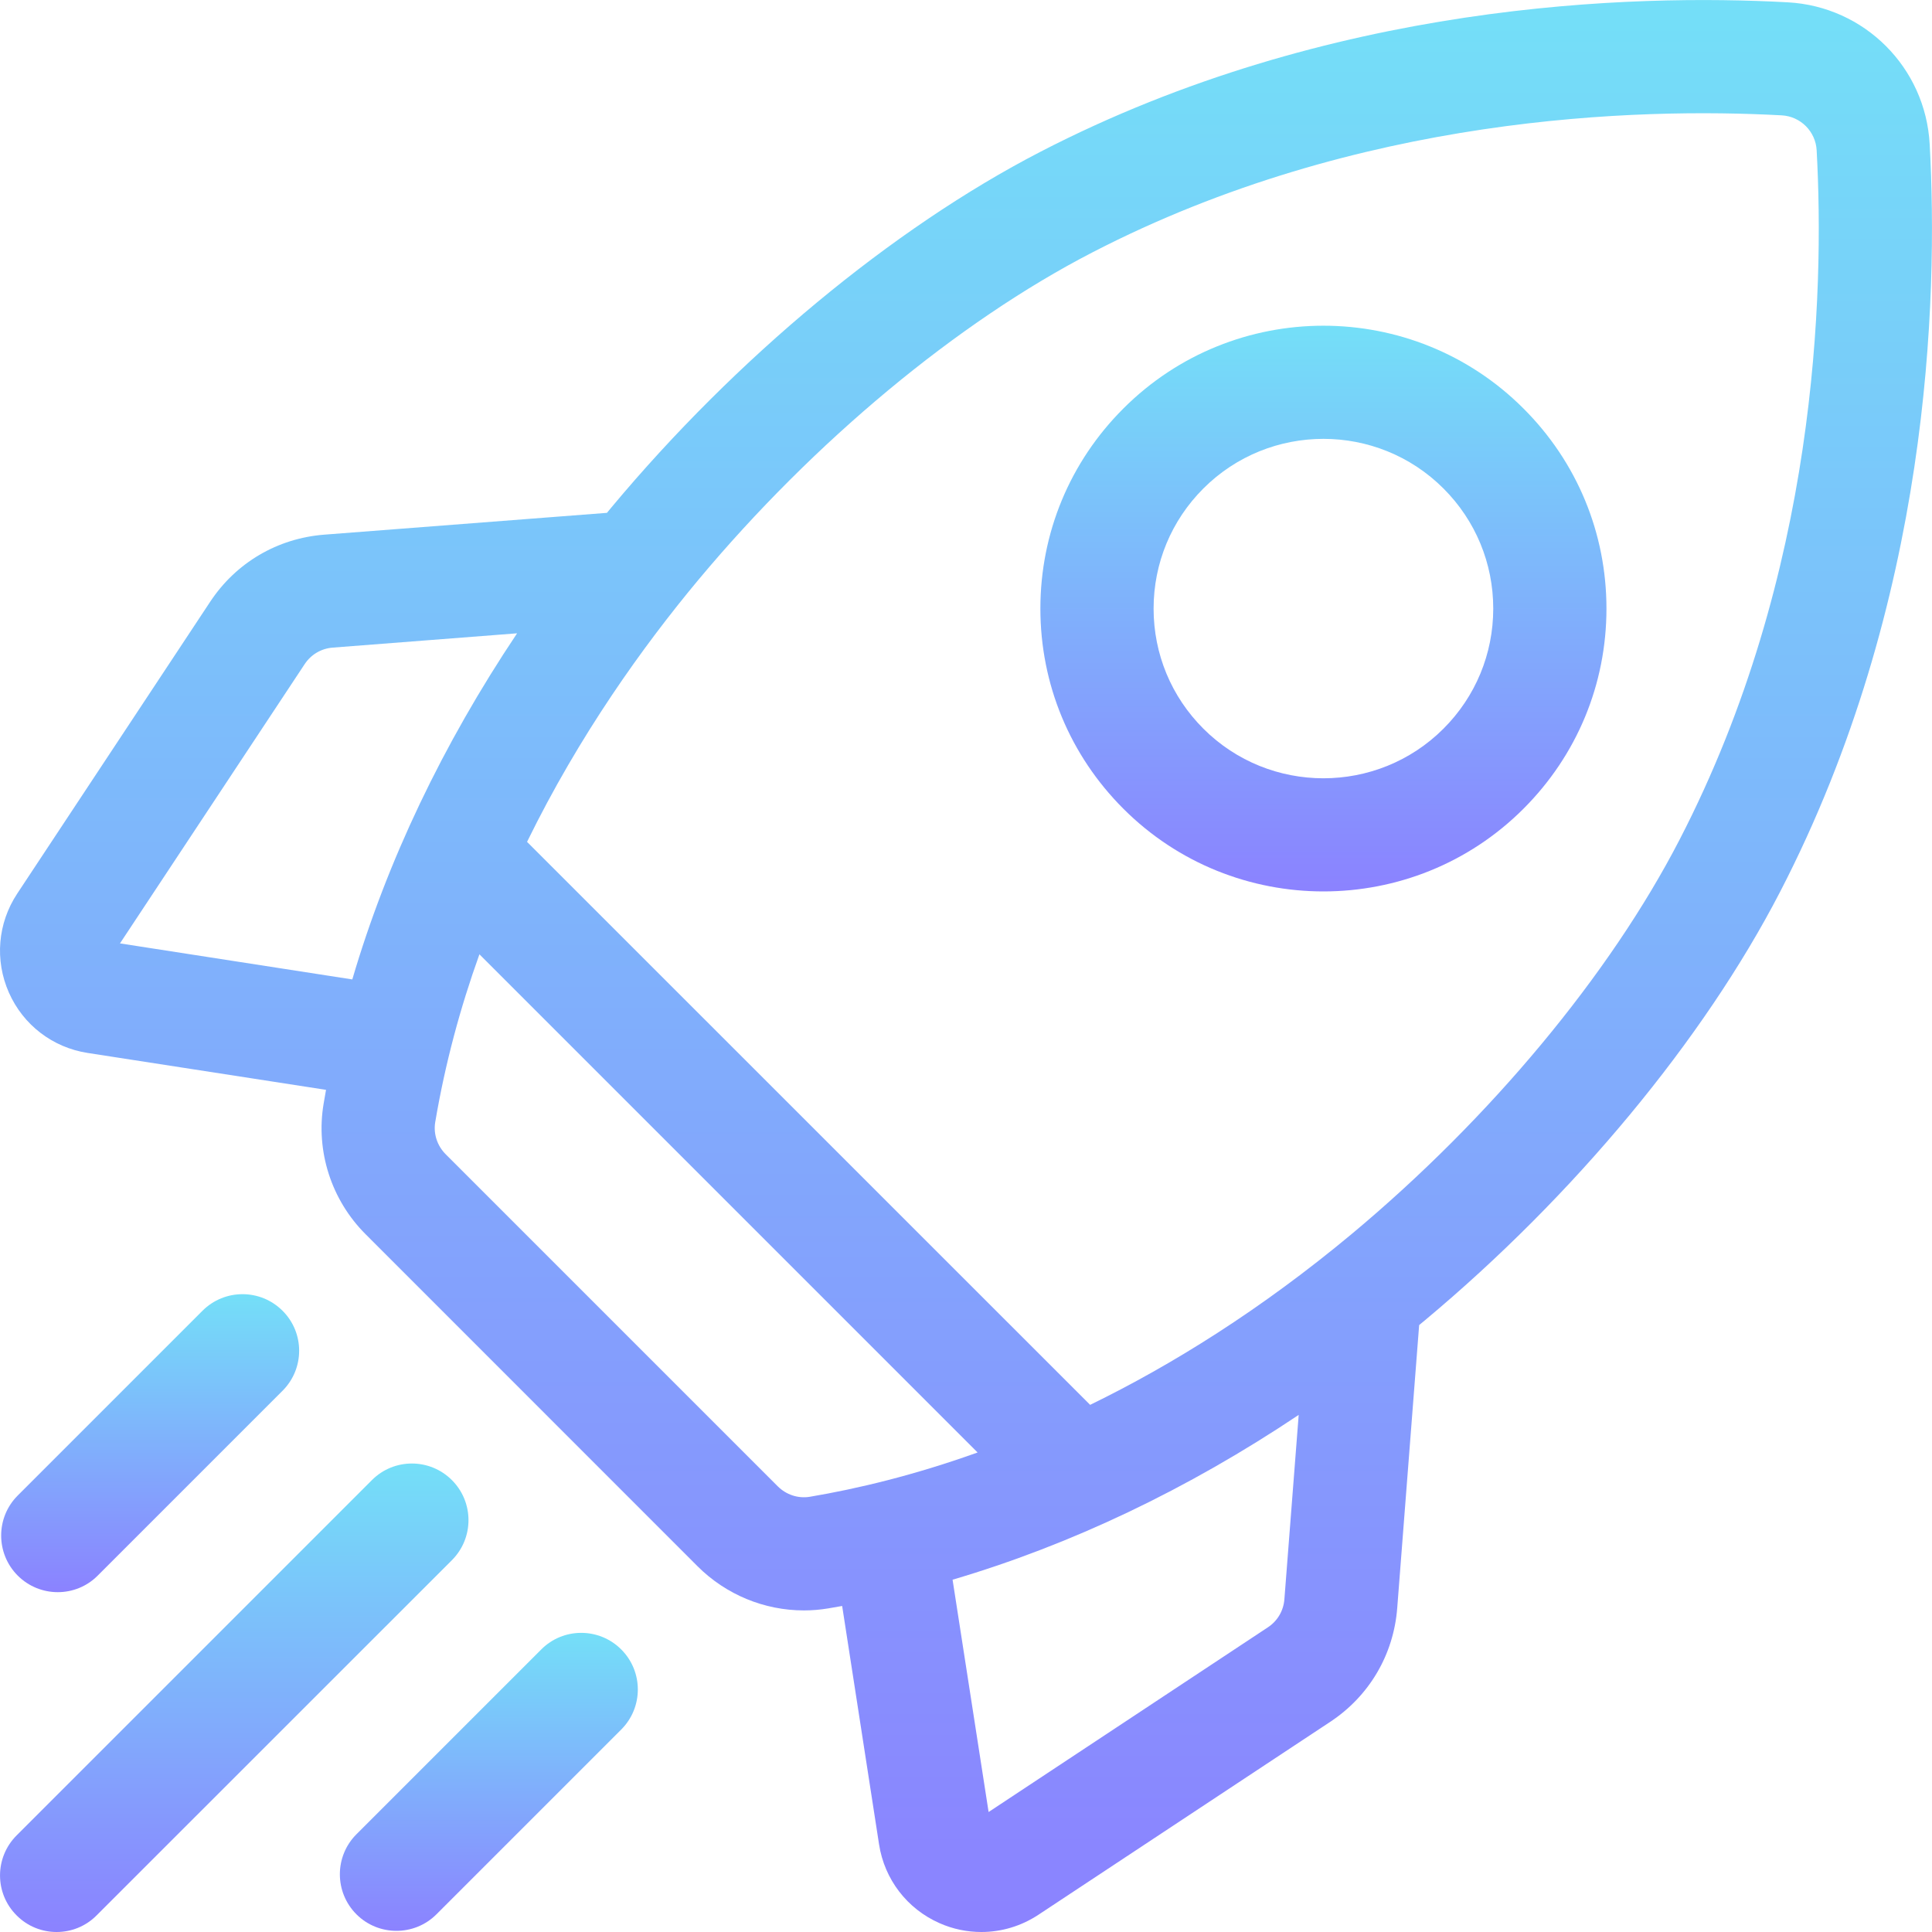 <svg width="20" height="20" viewBox="0 0 20 20" fill="none" xmlns="http://www.w3.org/2000/svg">
<g clip-path="url(#clip0_916_23129)">
<path d="M19.976 1.493C19.933 0.699 19.301 0.067 18.507 0.024C16.904 -0.064 13.767 0.021 10.767 1.573C9.238 2.364 7.621 3.705 6.33 5.252C6.314 5.271 6.299 5.29 6.283 5.309L3.354 5.535C2.872 5.573 2.443 5.825 2.176 6.229L0.178 9.251C-0.024 9.557 -0.056 9.94 0.092 10.275C0.24 10.61 0.545 10.844 0.907 10.9L3.375 11.282C3.366 11.33 3.358 11.378 3.35 11.426C3.267 11.917 3.43 12.423 3.785 12.777L7.222 16.215C7.517 16.509 7.914 16.671 8.322 16.671C8.406 16.671 8.49 16.664 8.574 16.65C8.622 16.642 8.67 16.634 8.718 16.625L9.1 19.093C9.156 19.455 9.39 19.76 9.725 19.908C9.864 19.97 10.012 20 10.159 20C10.365 20 10.57 19.94 10.749 19.822L13.771 17.824C14.175 17.557 14.427 17.128 14.464 16.646L14.691 13.717C14.71 13.701 14.729 13.685 14.748 13.67C16.295 12.379 17.636 10.762 18.427 9.233C19.979 6.233 20.064 3.096 19.976 1.493ZM13.125 16.846L10.234 18.758L9.861 16.353C11.083 15.993 12.292 15.418 13.444 14.647L13.296 16.555C13.287 16.674 13.225 16.78 13.125 16.846ZM8.051 15.386L4.614 11.949C4.526 11.861 4.486 11.738 4.505 11.619C4.608 11.008 4.766 10.427 4.963 9.879L10.12 15.036C9.462 15.272 8.873 15.412 8.381 15.495C8.262 15.514 8.139 15.474 8.051 15.386ZM3.445 6.704L5.353 6.556C4.582 7.708 4.006 8.917 3.647 10.139L1.242 9.766L3.154 6.875C3.22 6.775 3.326 6.713 3.445 6.704ZM13.998 12.77C13.051 13.559 12.132 14.13 11.285 14.543L5.456 8.715C5.997 7.609 6.658 6.688 7.23 6.002C8.425 4.571 9.91 3.335 11.306 2.614C14.059 1.19 16.959 1.113 18.443 1.194C18.639 1.204 18.796 1.361 18.806 1.557C18.887 3.041 18.81 5.941 17.386 8.694C16.665 10.09 15.429 11.575 13.998 12.77Z" fill="url(#paint0_linear_916_23129)"/>
<path d="M13.7 9.228C14.45 9.228 15.2 8.943 15.771 8.372C16.325 7.818 16.63 7.083 16.63 6.3C16.63 5.518 16.325 4.782 15.771 4.229C14.629 3.086 12.771 3.086 11.629 4.229C11.075 4.782 10.77 5.518 10.77 6.3C10.77 7.083 11.075 7.818 11.629 8.372C12.2 8.943 12.95 9.228 13.7 9.228ZM12.457 5.057C12.8 4.714 13.25 4.543 13.7 4.543C14.15 4.543 14.6 4.714 14.943 5.057C15.275 5.389 15.458 5.831 15.458 6.3C15.458 6.769 15.275 7.211 14.943 7.543C14.258 8.228 13.142 8.228 12.457 7.543C12.125 7.211 11.942 6.77 11.942 6.3C11.942 5.831 12.125 5.389 12.457 5.057Z" fill="url(#paint1_linear_916_23129)"/>
<path d="M0.598 16.482C0.748 16.482 0.898 16.425 1.012 16.31L2.925 14.397C3.154 14.168 3.154 13.797 2.925 13.569C2.696 13.34 2.325 13.34 2.096 13.569L0.183 15.482C-0.045 15.71 -0.045 16.081 0.183 16.31C0.298 16.425 0.448 16.482 0.598 16.482Z" fill="url(#paint2_linear_916_23129)"/>
<path d="M4.678 15.322C4.449 15.093 4.078 15.093 3.85 15.322L0.172 19C-0.057 19.229 -0.057 19.6 0.172 19.828C0.286 19.943 0.436 20 0.586 20C0.736 20 0.886 19.943 1 19.828L4.678 16.151C4.907 15.922 4.907 15.551 4.678 15.322Z" fill="url(#paint3_linear_916_23129)"/>
<path d="M5.603 17.075L3.69 18.988C3.461 19.217 3.461 19.588 3.69 19.817C3.804 19.931 3.954 19.988 4.104 19.988C4.254 19.988 4.404 19.931 4.518 19.817L6.431 17.904C6.66 17.675 6.66 17.304 6.431 17.075C6.202 16.846 5.831 16.846 5.603 17.075Z" fill="url(#paint4_linear_916_23129)"/>
</g>
<defs>
<linearGradient id="paint0_linear_916_23129" x1="10" y1="0" x2="10" y2="20" gradientUnits="userSpaceOnUse">
<stop stop-color="#74DFF8"/>
<stop offset="1" stop-color="#8B82FF"/>
</linearGradient>
<linearGradient id="paint1_linear_916_23129" x1="13.7" y1="3.372" x2="13.7" y2="9.228" gradientUnits="userSpaceOnUse">
<stop stop-color="#74DFF8"/>
<stop offset="1" stop-color="#8B82FF"/>
</linearGradient>
<linearGradient id="paint2_linear_916_23129" x1="1.554" y1="13.397" x2="1.554" y2="16.482" gradientUnits="userSpaceOnUse">
<stop stop-color="#74DFF8"/>
<stop offset="1" stop-color="#8B82FF"/>
</linearGradient>
<linearGradient id="paint3_linear_916_23129" x1="2.425" y1="15.15" x2="2.425" y2="20" gradientUnits="userSpaceOnUse">
<stop stop-color="#74DFF8"/>
<stop offset="1" stop-color="#8B82FF"/>
</linearGradient>
<linearGradient id="paint4_linear_916_23129" x1="5.06" y1="16.903" x2="5.06" y2="19.988" gradientUnits="userSpaceOnUse">
<stop stop-color="#74DFF8"/>
<stop offset="1" stop-color="#8B82FF"/>
</linearGradient>
<clipPath id="clip0_916_23129">
<rect width="20" height="20" fill="white"/>
</clipPath>
</defs>
</svg>
